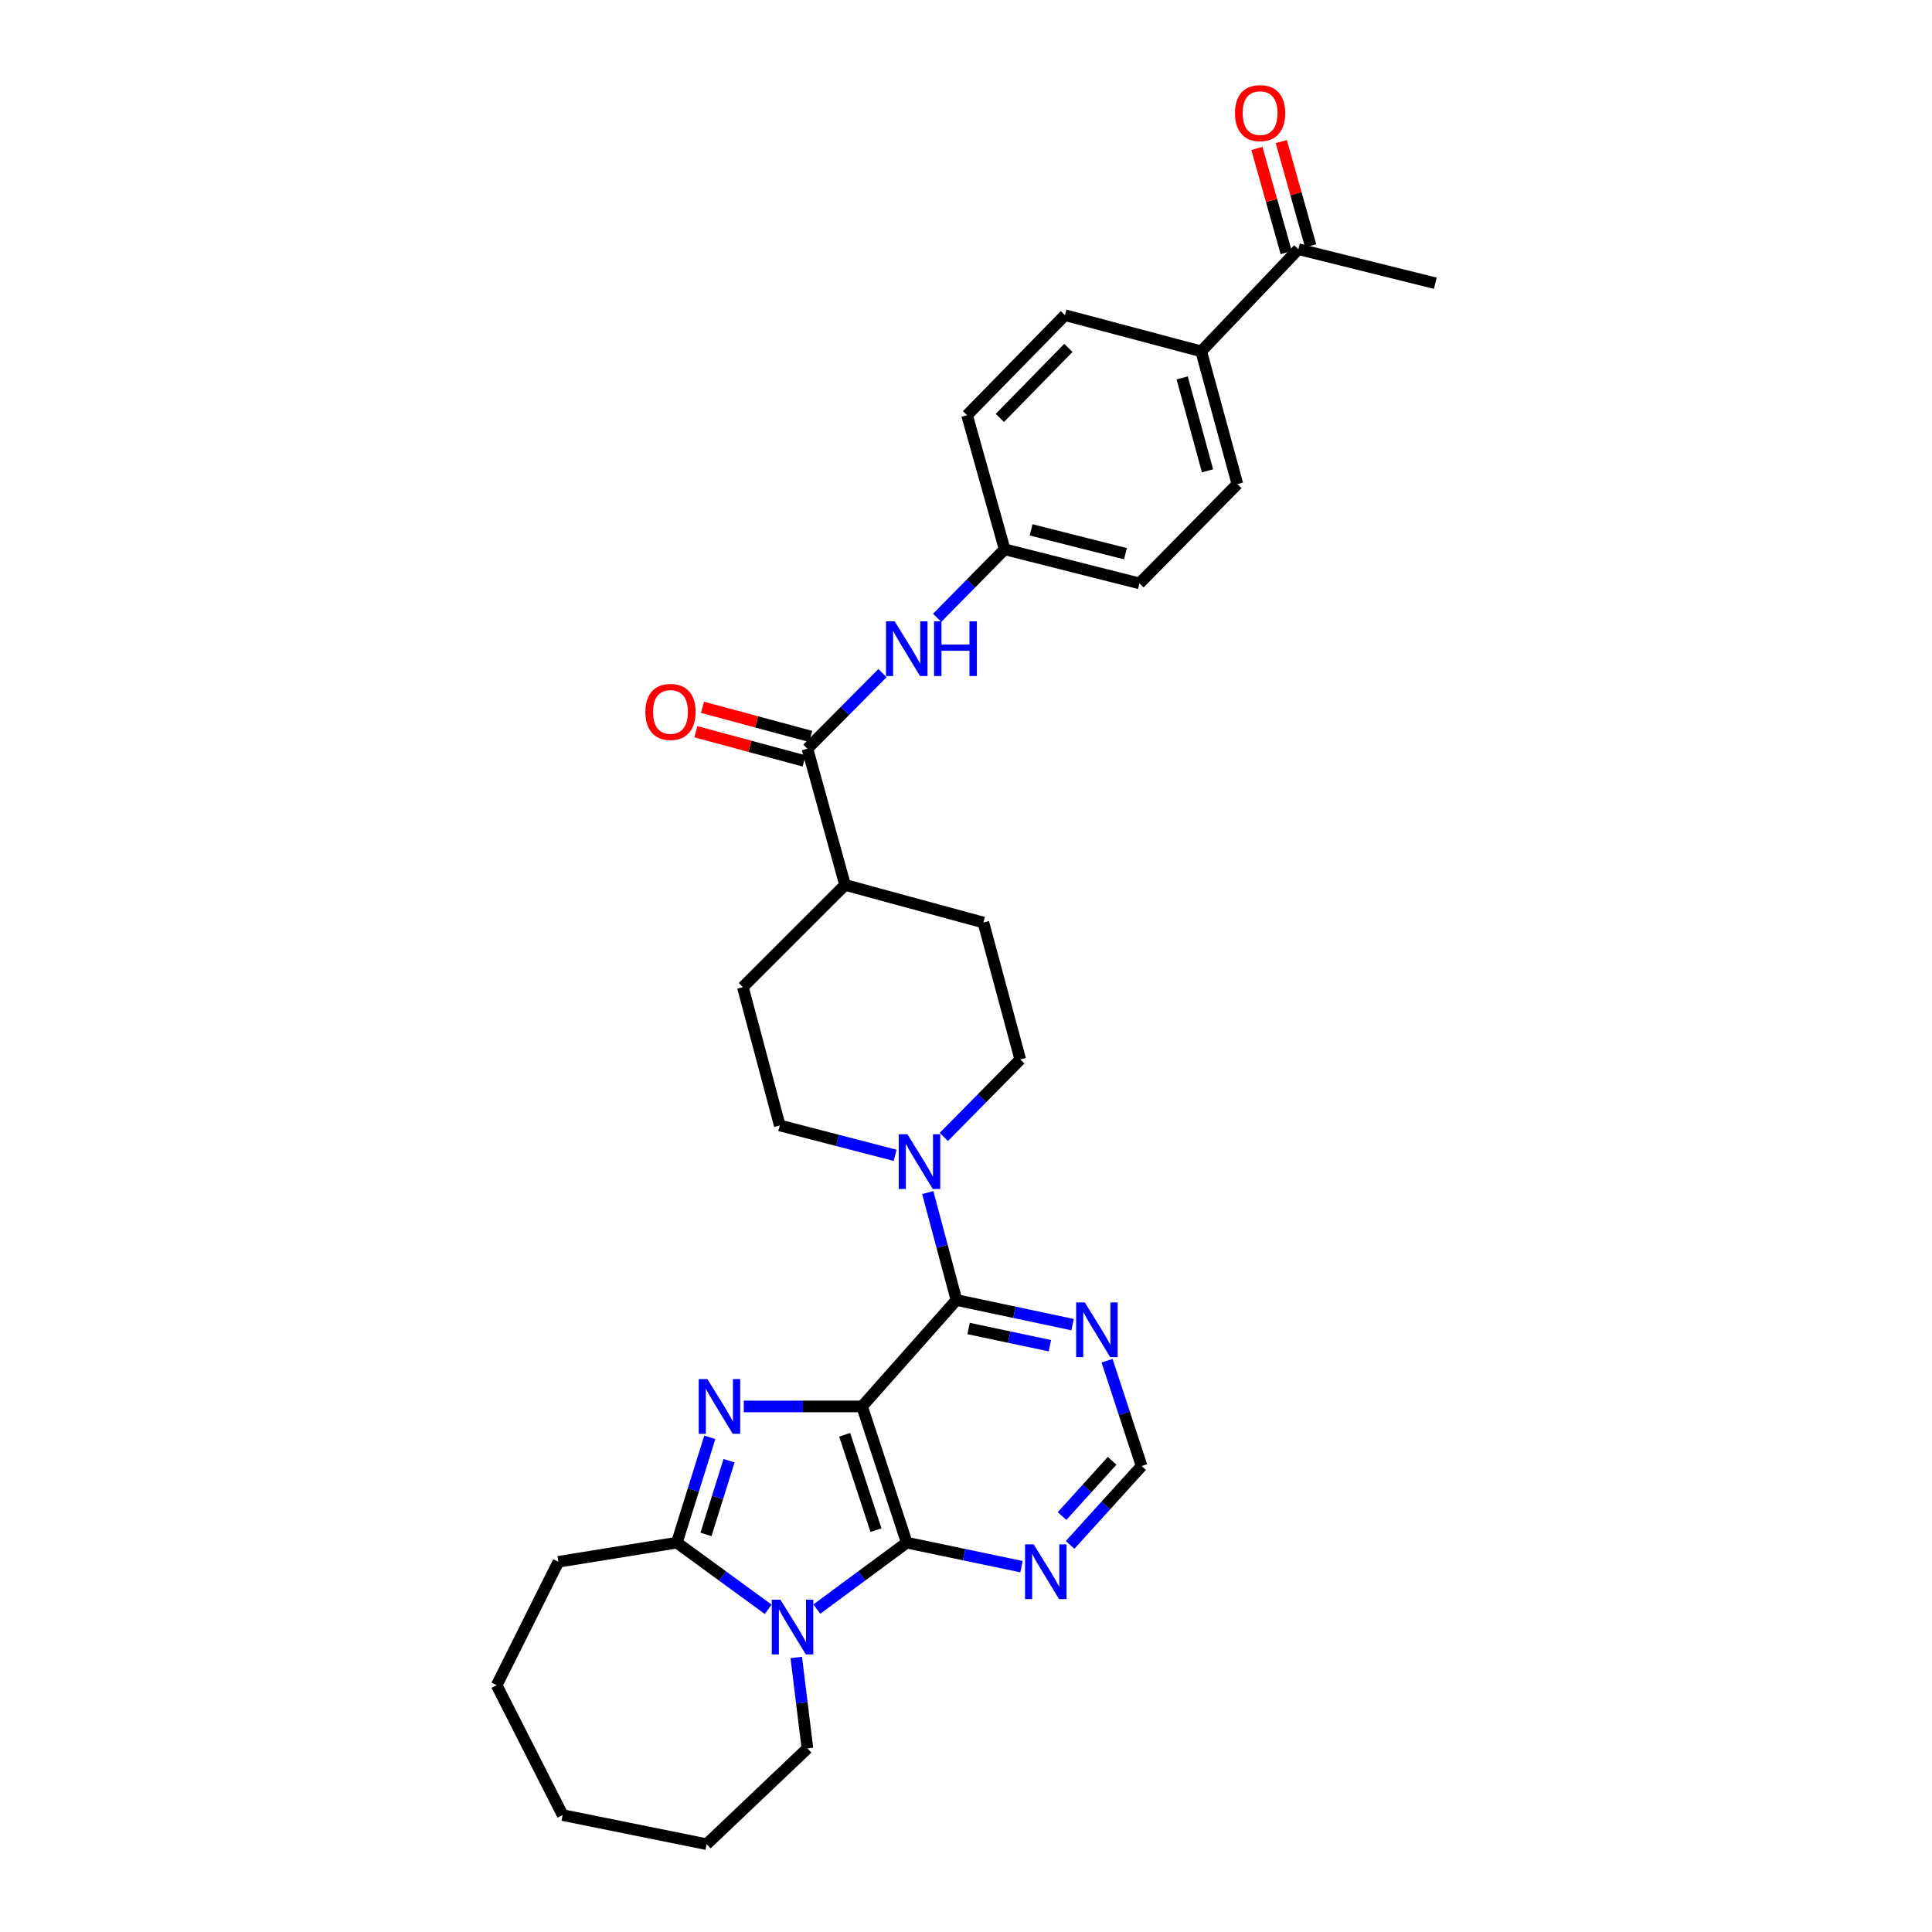 <?xml version='1.0' encoding='iso-8859-1'?>
<svg version='1.1' baseProfile='full'
              xmlns='http://www.w3.org/2000/svg'
                      xmlns:rdkit='http://www.rdkit.org/xml'
                      xmlns:xlink='http://www.w3.org/1999/xlink'
                  xml:space='preserve'
width='1000px' height='1000px' viewBox='0 0 1000 1000'>
<!-- END OF HEADER -->
<rect style='opacity:1.0;fill:#FFFFFF;stroke:none' width='1000' height='1000' x='0' y='0'> </rect>
<path class='bond-0' d='M 446.204,727.966 L 415.592,727.966' style='fill:none;fill-rule:evenodd;stroke:#000000;stroke-width:6px;stroke-linecap:butt;stroke-linejoin:miter;stroke-opacity:1' />
<path class='bond-0' d='M 415.592,727.966 L 384.979,727.966' style='fill:none;fill-rule:evenodd;stroke:#0000FF;stroke-width:6px;stroke-linecap:butt;stroke-linejoin:miter;stroke-opacity:1' />
<path class='bond-1' d='M 446.204,727.966 L 469.335,798.475' style='fill:none;fill-rule:evenodd;stroke:#000000;stroke-width:6px;stroke-linecap:butt;stroke-linejoin:miter;stroke-opacity:1' />
<path class='bond-1' d='M 437.213,742.63 L 453.405,791.986' style='fill:none;fill-rule:evenodd;stroke:#000000;stroke-width:6px;stroke-linecap:butt;stroke-linejoin:miter;stroke-opacity:1' />
<path class='bond-4' d='M 446.204,727.966 L 495.046,672.887' style='fill:none;fill-rule:evenodd;stroke:#000000;stroke-width:6px;stroke-linecap:butt;stroke-linejoin:miter;stroke-opacity:1' />
<path class='bond-3' d='M 367.388,743.973 L 358.864,771.224' style='fill:none;fill-rule:evenodd;stroke:#0000FF;stroke-width:6px;stroke-linecap:butt;stroke-linejoin:miter;stroke-opacity:1' />
<path class='bond-3' d='M 358.864,771.224 L 350.341,798.475' style='fill:none;fill-rule:evenodd;stroke:#000000;stroke-width:6px;stroke-linecap:butt;stroke-linejoin:miter;stroke-opacity:1' />
<path class='bond-3' d='M 377.347,756.063 L 371.38,775.139' style='fill:none;fill-rule:evenodd;stroke:#0000FF;stroke-width:6px;stroke-linecap:butt;stroke-linejoin:miter;stroke-opacity:1' />
<path class='bond-3' d='M 371.38,775.139 L 365.414,794.214' style='fill:none;fill-rule:evenodd;stroke:#000000;stroke-width:6px;stroke-linecap:butt;stroke-linejoin:miter;stroke-opacity:1' />
<path class='bond-2' d='M 469.335,798.475 L 446.063,815.67' style='fill:none;fill-rule:evenodd;stroke:#000000;stroke-width:6px;stroke-linecap:butt;stroke-linejoin:miter;stroke-opacity:1' />
<path class='bond-2' d='M 446.063,815.67 L 422.791,832.866' style='fill:none;fill-rule:evenodd;stroke:#0000FF;stroke-width:6px;stroke-linecap:butt;stroke-linejoin:miter;stroke-opacity:1' />
<path class='bond-7' d='M 469.335,798.475 L 499.029,804.686' style='fill:none;fill-rule:evenodd;stroke:#000000;stroke-width:6px;stroke-linecap:butt;stroke-linejoin:miter;stroke-opacity:1' />
<path class='bond-7' d='M 499.029,804.686 L 528.724,810.896' style='fill:none;fill-rule:evenodd;stroke:#0000FF;stroke-width:6px;stroke-linecap:butt;stroke-linejoin:miter;stroke-opacity:1' />
<path class='bond-23' d='M 412.145,857.901 L 415.033,881.434' style='fill:none;fill-rule:evenodd;stroke:#0000FF;stroke-width:6px;stroke-linecap:butt;stroke-linejoin:miter;stroke-opacity:1' />
<path class='bond-23' d='M 415.033,881.434 L 417.921,904.967' style='fill:none;fill-rule:evenodd;stroke:#000000;stroke-width:6px;stroke-linecap:butt;stroke-linejoin:miter;stroke-opacity:1' />
<path class='bond-31' d='M 397.62,832.971 L 373.981,815.723' style='fill:none;fill-rule:evenodd;stroke:#0000FF;stroke-width:6px;stroke-linecap:butt;stroke-linejoin:miter;stroke-opacity:1' />
<path class='bond-31' d='M 373.981,815.723 L 350.341,798.475' style='fill:none;fill-rule:evenodd;stroke:#000000;stroke-width:6px;stroke-linecap:butt;stroke-linejoin:miter;stroke-opacity:1' />
<path class='bond-24' d='M 350.341,798.475 L 289.026,808.376' style='fill:none;fill-rule:evenodd;stroke:#000000;stroke-width:6px;stroke-linecap:butt;stroke-linejoin:miter;stroke-opacity:1' />
<path class='bond-5' d='M 495.046,672.887 L 487.624,645.078' style='fill:none;fill-rule:evenodd;stroke:#000000;stroke-width:6px;stroke-linecap:butt;stroke-linejoin:miter;stroke-opacity:1' />
<path class='bond-5' d='M 487.624,645.078 L 480.202,617.269' style='fill:none;fill-rule:evenodd;stroke:#0000FF;stroke-width:6px;stroke-linecap:butt;stroke-linejoin:miter;stroke-opacity:1' />
<path class='bond-8' d='M 495.046,672.887 L 525.102,679.254' style='fill:none;fill-rule:evenodd;stroke:#000000;stroke-width:6px;stroke-linecap:butt;stroke-linejoin:miter;stroke-opacity:1' />
<path class='bond-8' d='M 525.102,679.254 L 555.157,685.62' style='fill:none;fill-rule:evenodd;stroke:#0000FF;stroke-width:6px;stroke-linecap:butt;stroke-linejoin:miter;stroke-opacity:1' />
<path class='bond-8' d='M 501.345,687.626 L 522.384,692.083' style='fill:none;fill-rule:evenodd;stroke:#000000;stroke-width:6px;stroke-linecap:butt;stroke-linejoin:miter;stroke-opacity:1' />
<path class='bond-8' d='M 522.384,692.083 L 543.423,696.54' style='fill:none;fill-rule:evenodd;stroke:#0000FF;stroke-width:6px;stroke-linecap:butt;stroke-linejoin:miter;stroke-opacity:1' />
<path class='bond-13' d='M 463.321,597.992 L 433.459,590.262' style='fill:none;fill-rule:evenodd;stroke:#0000FF;stroke-width:6px;stroke-linecap:butt;stroke-linejoin:miter;stroke-opacity:1' />
<path class='bond-13' d='M 433.459,590.262 L 403.598,582.532' style='fill:none;fill-rule:evenodd;stroke:#000000;stroke-width:6px;stroke-linecap:butt;stroke-linejoin:miter;stroke-opacity:1' />
<path class='bond-14' d='M 488.526,588.483 L 508.306,568.427' style='fill:none;fill-rule:evenodd;stroke:#0000FF;stroke-width:6px;stroke-linecap:butt;stroke-linejoin:miter;stroke-opacity:1' />
<path class='bond-14' d='M 508.306,568.427 L 528.086,548.37' style='fill:none;fill-rule:evenodd;stroke:#000000;stroke-width:6px;stroke-linecap:butt;stroke-linejoin:miter;stroke-opacity:1' />
<path class='bond-6' d='M 417.921,387.528 L 437.403,458.037' style='fill:none;fill-rule:evenodd;stroke:#000000;stroke-width:6px;stroke-linecap:butt;stroke-linejoin:miter;stroke-opacity:1' />
<path class='bond-9' d='M 417.921,387.528 L 437.346,367.965' style='fill:none;fill-rule:evenodd;stroke:#000000;stroke-width:6px;stroke-linecap:butt;stroke-linejoin:miter;stroke-opacity:1' />
<path class='bond-9' d='M 437.346,367.965 L 456.771,348.403' style='fill:none;fill-rule:evenodd;stroke:#0000FF;stroke-width:6px;stroke-linecap:butt;stroke-linejoin:miter;stroke-opacity:1' />
<path class='bond-16' d='M 419.629,381.197 L 391.61,373.639' style='fill:none;fill-rule:evenodd;stroke:#000000;stroke-width:6px;stroke-linecap:butt;stroke-linejoin:miter;stroke-opacity:1' />
<path class='bond-16' d='M 391.61,373.639 L 363.591,366.082' style='fill:none;fill-rule:evenodd;stroke:#FF0000;stroke-width:6px;stroke-linecap:butt;stroke-linejoin:miter;stroke-opacity:1' />
<path class='bond-16' d='M 416.214,393.859 L 388.195,386.301' style='fill:none;fill-rule:evenodd;stroke:#000000;stroke-width:6px;stroke-linecap:butt;stroke-linejoin:miter;stroke-opacity:1' />
<path class='bond-16' d='M 388.195,386.301 L 360.175,378.743' style='fill:none;fill-rule:evenodd;stroke:#FF0000;stroke-width:6px;stroke-linecap:butt;stroke-linejoin:miter;stroke-opacity:1' />
<path class='bond-32' d='M 553.888,799.637 L 572.391,779.218' style='fill:none;fill-rule:evenodd;stroke:#0000FF;stroke-width:6px;stroke-linecap:butt;stroke-linejoin:miter;stroke-opacity:1' />
<path class='bond-32' d='M 572.391,779.218 L 590.894,758.798' style='fill:none;fill-rule:evenodd;stroke:#000000;stroke-width:6px;stroke-linecap:butt;stroke-linejoin:miter;stroke-opacity:1' />
<path class='bond-32' d='M 549.721,784.705 L 562.673,770.412' style='fill:none;fill-rule:evenodd;stroke:#0000FF;stroke-width:6px;stroke-linecap:butt;stroke-linejoin:miter;stroke-opacity:1' />
<path class='bond-32' d='M 562.673,770.412 L 575.625,756.118' style='fill:none;fill-rule:evenodd;stroke:#000000;stroke-width:6px;stroke-linecap:butt;stroke-linejoin:miter;stroke-opacity:1' />
<path class='bond-10' d='M 573.011,704.304 L 581.953,731.551' style='fill:none;fill-rule:evenodd;stroke:#0000FF;stroke-width:6px;stroke-linecap:butt;stroke-linejoin:miter;stroke-opacity:1' />
<path class='bond-10' d='M 581.953,731.551 L 590.894,758.798' style='fill:none;fill-rule:evenodd;stroke:#000000;stroke-width:6px;stroke-linecap:butt;stroke-linejoin:miter;stroke-opacity:1' />
<path class='bond-20' d='M 485.065,319.785 L 502.535,302.053' style='fill:none;fill-rule:evenodd;stroke:#0000FF;stroke-width:6px;stroke-linecap:butt;stroke-linejoin:miter;stroke-opacity:1' />
<path class='bond-20' d='M 502.535,302.053 L 520.006,284.321' style='fill:none;fill-rule:evenodd;stroke:#000000;stroke-width:6px;stroke-linecap:butt;stroke-linejoin:miter;stroke-opacity:1' />
<path class='bond-11' d='M 437.403,458.037 L 509.005,477.497' style='fill:none;fill-rule:evenodd;stroke:#000000;stroke-width:6px;stroke-linecap:butt;stroke-linejoin:miter;stroke-opacity:1' />
<path class='bond-33' d='M 437.403,458.037 L 384.503,510.916' style='fill:none;fill-rule:evenodd;stroke:#000000;stroke-width:6px;stroke-linecap:butt;stroke-linejoin:miter;stroke-opacity:1' />
<path class='bond-12' d='M 672.048,128.979 L 621.741,181.858' style='fill:none;fill-rule:evenodd;stroke:#000000;stroke-width:6px;stroke-linecap:butt;stroke-linejoin:miter;stroke-opacity:1' />
<path class='bond-17' d='M 678.36,127.205 L 670.78,100.246' style='fill:none;fill-rule:evenodd;stroke:#000000;stroke-width:6px;stroke-linecap:butt;stroke-linejoin:miter;stroke-opacity:1' />
<path class='bond-17' d='M 670.78,100.246 L 663.201,73.287' style='fill:none;fill-rule:evenodd;stroke:#FF0000;stroke-width:6px;stroke-linecap:butt;stroke-linejoin:miter;stroke-opacity:1' />
<path class='bond-17' d='M 665.735,130.754 L 658.156,103.795' style='fill:none;fill-rule:evenodd;stroke:#000000;stroke-width:6px;stroke-linecap:butt;stroke-linejoin:miter;stroke-opacity:1' />
<path class='bond-17' d='M 658.156,103.795 L 650.576,76.836' style='fill:none;fill-rule:evenodd;stroke:#FF0000;stroke-width:6px;stroke-linecap:butt;stroke-linejoin:miter;stroke-opacity:1' />
<path class='bond-27' d='M 672.048,128.979 L 742.921,146.603' style='fill:none;fill-rule:evenodd;stroke:#000000;stroke-width:6px;stroke-linecap:butt;stroke-linejoin:miter;stroke-opacity:1' />
<path class='bond-18' d='M 403.598,582.532 L 384.503,510.916' style='fill:none;fill-rule:evenodd;stroke:#000000;stroke-width:6px;stroke-linecap:butt;stroke-linejoin:miter;stroke-opacity:1' />
<path class='bond-19' d='M 528.086,548.37 L 509.005,477.497' style='fill:none;fill-rule:evenodd;stroke:#000000;stroke-width:6px;stroke-linecap:butt;stroke-linejoin:miter;stroke-opacity:1' />
<path class='bond-15' d='M 621.741,181.858 L 640.472,250.553' style='fill:none;fill-rule:evenodd;stroke:#000000;stroke-width:6px;stroke-linecap:butt;stroke-linejoin:miter;stroke-opacity:1' />
<path class='bond-15' d='M 611.899,195.612 L 625.01,243.698' style='fill:none;fill-rule:evenodd;stroke:#000000;stroke-width:6px;stroke-linecap:butt;stroke-linejoin:miter;stroke-opacity:1' />
<path class='bond-35' d='M 621.741,181.858 L 551.232,163.127' style='fill:none;fill-rule:evenodd;stroke:#000000;stroke-width:6px;stroke-linecap:butt;stroke-linejoin:miter;stroke-opacity:1' />
<path class='bond-25' d='M 520.006,284.321 L 500.546,214.905' style='fill:none;fill-rule:evenodd;stroke:#000000;stroke-width:6px;stroke-linecap:butt;stroke-linejoin:miter;stroke-opacity:1' />
<path class='bond-26' d='M 520.006,284.321 L 589.787,301.959' style='fill:none;fill-rule:evenodd;stroke:#000000;stroke-width:6px;stroke-linecap:butt;stroke-linejoin:miter;stroke-opacity:1' />
<path class='bond-26' d='M 533.687,274.253 L 582.533,286.6' style='fill:none;fill-rule:evenodd;stroke:#000000;stroke-width:6px;stroke-linecap:butt;stroke-linejoin:miter;stroke-opacity:1' />
<path class='bond-21' d='M 640.472,250.553 L 589.787,301.959' style='fill:none;fill-rule:evenodd;stroke:#000000;stroke-width:6px;stroke-linecap:butt;stroke-linejoin:miter;stroke-opacity:1' />
<path class='bond-22' d='M 551.232,163.127 L 500.546,214.905' style='fill:none;fill-rule:evenodd;stroke:#000000;stroke-width:6px;stroke-linecap:butt;stroke-linejoin:miter;stroke-opacity:1' />
<path class='bond-22' d='M 553,180.067 L 517.521,216.312' style='fill:none;fill-rule:evenodd;stroke:#000000;stroke-width:6px;stroke-linecap:butt;stroke-linejoin:miter;stroke-opacity:1' />
<path class='bond-28' d='M 417.921,904.967 L 365.772,954.545' style='fill:none;fill-rule:evenodd;stroke:#000000;stroke-width:6px;stroke-linecap:butt;stroke-linejoin:miter;stroke-opacity:1' />
<path class='bond-29' d='M 289.026,808.376 L 257.079,872.277' style='fill:none;fill-rule:evenodd;stroke:#000000;stroke-width:6px;stroke-linecap:butt;stroke-linejoin:miter;stroke-opacity:1' />
<path class='bond-30' d='M 365.772,954.545 L 291.226,939.486' style='fill:none;fill-rule:evenodd;stroke:#000000;stroke-width:6px;stroke-linecap:butt;stroke-linejoin:miter;stroke-opacity:1' />
<path class='bond-34' d='M 257.079,872.277 L 291.226,939.486' style='fill:none;fill-rule:evenodd;stroke:#000000;stroke-width:6px;stroke-linecap:butt;stroke-linejoin:miter;stroke-opacity:1' />
<path  class='atom-1' d='M 366.134 713.806
L 375.414 728.806
Q 376.334 730.286, 377.814 732.966
Q 379.294 735.646, 379.374 735.806
L 379.374 713.806
L 383.134 713.806
L 383.134 742.126
L 379.254 742.126
L 369.294 725.726
Q 368.134 723.806, 366.894 721.606
Q 365.694 719.406, 365.334 718.726
L 365.334 742.126
L 361.654 742.126
L 361.654 713.806
L 366.134 713.806
' fill='#0000FF'/>
<path  class='atom-3' d='M 403.953 827.999
L 413.233 842.999
Q 414.153 844.479, 415.633 847.159
Q 417.113 849.839, 417.193 849.999
L 417.193 827.999
L 420.953 827.999
L 420.953 856.319
L 417.073 856.319
L 407.113 839.919
Q 405.953 837.999, 404.713 835.799
Q 403.513 833.599, 403.153 832.919
L 403.153 856.319
L 399.473 856.319
L 399.473 827.999
L 403.953 827.999
' fill='#0000FF'/>
<path  class='atom-6' d='M 469.669 587.096
L 478.949 602.096
Q 479.869 603.576, 481.349 606.256
Q 482.829 608.936, 482.909 609.096
L 482.909 587.096
L 486.669 587.096
L 486.669 615.416
L 482.789 615.416
L 472.829 599.016
Q 471.669 597.096, 470.429 594.896
Q 469.229 592.696, 468.869 592.016
L 468.869 615.416
L 465.189 615.416
L 465.189 587.096
L 469.669 587.096
' fill='#0000FF'/>
<path  class='atom-8' d='M 535.042 799.367
L 544.322 814.367
Q 545.242 815.847, 546.722 818.527
Q 548.202 821.207, 548.282 821.367
L 548.282 799.367
L 552.042 799.367
L 552.042 827.687
L 548.162 827.687
L 538.202 811.287
Q 537.042 809.367, 535.802 807.167
Q 534.602 804.967, 534.242 804.287
L 534.242 827.687
L 530.562 827.687
L 530.562 799.367
L 535.042 799.367
' fill='#0000FF'/>
<path  class='atom-9' d='M 561.495 674.129
L 570.775 689.129
Q 571.695 690.609, 573.175 693.289
Q 574.655 695.969, 574.735 696.129
L 574.735 674.129
L 578.495 674.129
L 578.495 702.449
L 574.615 702.449
L 564.655 686.049
Q 563.495 684.129, 562.255 681.929
Q 561.055 679.729, 560.695 679.049
L 560.695 702.449
L 557.015 702.449
L 557.015 674.129
L 561.495 674.129
' fill='#0000FF'/>
<path  class='atom-10' d='M 463.075 321.59
L 472.355 336.59
Q 473.275 338.07, 474.755 340.75
Q 476.235 343.43, 476.315 343.59
L 476.315 321.59
L 480.075 321.59
L 480.075 349.91
L 476.195 349.91
L 466.235 333.51
Q 465.075 331.59, 463.835 329.39
Q 462.635 327.19, 462.275 326.51
L 462.275 349.91
L 458.595 349.91
L 458.595 321.59
L 463.075 321.59
' fill='#0000FF'/>
<path  class='atom-10' d='M 483.475 321.59
L 487.315 321.59
L 487.315 333.63
L 501.795 333.63
L 501.795 321.59
L 505.635 321.59
L 505.635 349.91
L 501.795 349.91
L 501.795 336.83
L 487.315 336.83
L 487.315 349.91
L 483.475 349.91
L 483.475 321.59
' fill='#0000FF'/>
<path  class='atom-17' d='M 334.048 368.491
Q 334.048 361.691, 337.408 357.891
Q 340.768 354.091, 347.048 354.091
Q 353.328 354.091, 356.688 357.891
Q 360.048 361.691, 360.048 368.491
Q 360.048 375.371, 356.648 379.291
Q 353.248 383.171, 347.048 383.171
Q 340.808 383.171, 337.408 379.291
Q 334.048 375.411, 334.048 368.491
M 347.048 379.971
Q 351.368 379.971, 353.688 377.091
Q 356.048 374.171, 356.048 368.491
Q 356.048 362.931, 353.688 360.131
Q 351.368 357.291, 347.048 357.291
Q 342.728 357.291, 340.368 360.091
Q 338.048 362.891, 338.048 368.491
Q 338.048 374.211, 340.368 377.091
Q 342.728 379.971, 347.048 379.971
' fill='#FF0000'/>
<path  class='atom-18' d='M 639.224 58.55
Q 639.224 51.75, 642.584 47.95
Q 645.944 44.15, 652.224 44.15
Q 658.504 44.15, 661.864 47.95
Q 665.224 51.75, 665.224 58.55
Q 665.224 65.43, 661.824 69.35
Q 658.424 73.23, 652.224 73.23
Q 645.984 73.23, 642.584 69.35
Q 639.224 65.47, 639.224 58.55
M 652.224 70.03
Q 656.544 70.03, 658.864 67.15
Q 661.224 64.23, 661.224 58.55
Q 661.224 52.99, 658.864 50.19
Q 656.544 47.35, 652.224 47.35
Q 647.904 47.35, 645.544 50.15
Q 643.224 52.95, 643.224 58.55
Q 643.224 64.27, 645.544 67.15
Q 647.904 70.03, 652.224 70.03
' fill='#FF0000'/>
</svg>

